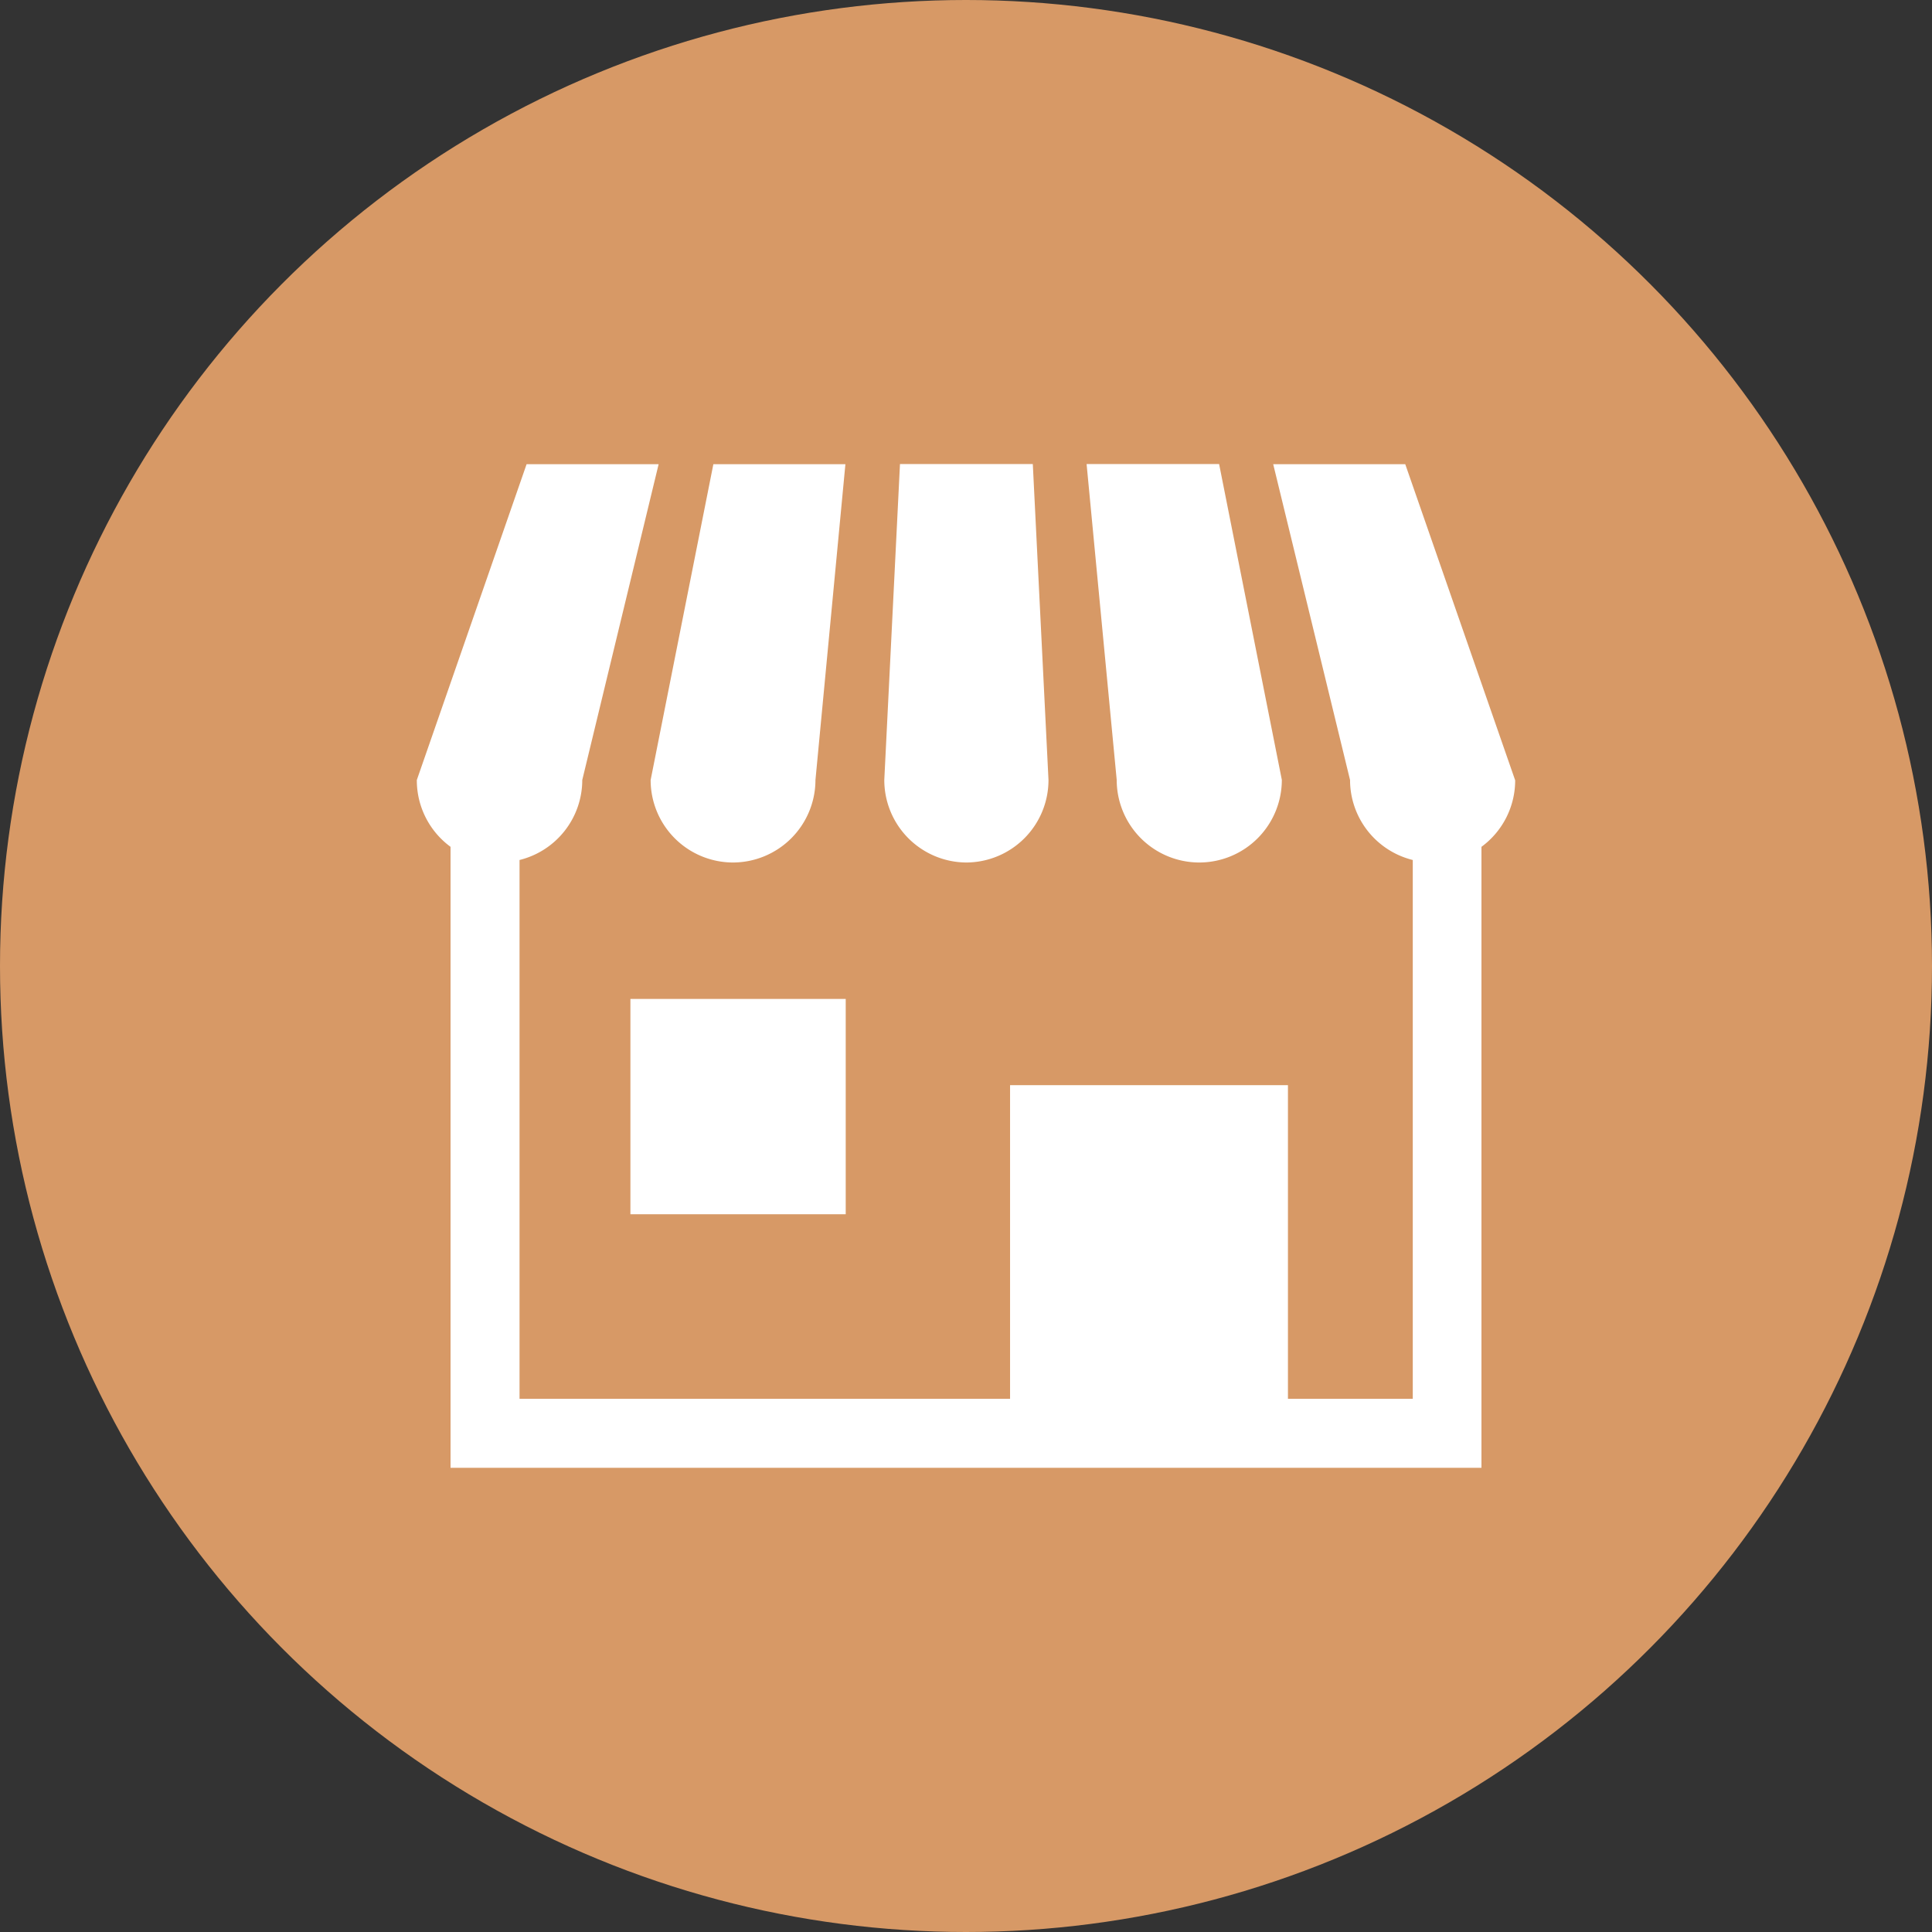 <svg xmlns="http://www.w3.org/2000/svg" viewBox="0 0 123.2 123.2"><rect x="0" y="0" width="123.2" height="123.2" fill="#333333" stroke="none"/><defs><style>.cls-1{fill:#d79966;}.cls-2{fill:#fff;}</style></defs><g id="レイヤー_2" data-name="レイヤー 2"><g id="コンテンツ"><circle class="cls-1" cx="61.6" cy="61.6" r="61.6"/><path class="cls-2" d="M46.72,55A5.27,5.27,0,0,0,52,49.74L53.91,29.6H45.49l-4,20.14A5.26,5.26,0,0,0,46.72,55Z"/><path class="cls-2" d="M61.6,55a5.26,5.26,0,0,0,5.26-5.27l-1-20.14H57.39l-1,20.14A5.26,5.26,0,0,0,61.6,55Z"/><path class="cls-2" d="M76.48,55a5.27,5.27,0,0,0,5.26-5.27l-4-20.14H69.29l1.92,20.14A5.27,5.27,0,0,0,76.48,55Z"/><path class="cls-2" d="M89.61,29.6H81.19l4.9,20.14a5.26,5.26,0,0,0,4,5.1V89.2H82.13v-20H64.41v20H33.13V54.84a5.26,5.26,0,0,0,4-5.1L42,29.6H33.58l-7,20.14A5.26,5.26,0,0,0,28.73,54V93.6H94.47V54a5.26,5.26,0,0,0,2.15-4.24Z"/><rect class="cls-2" x="40.2" y="63.7" width="13.73" height="13.73"/></g></g></svg>